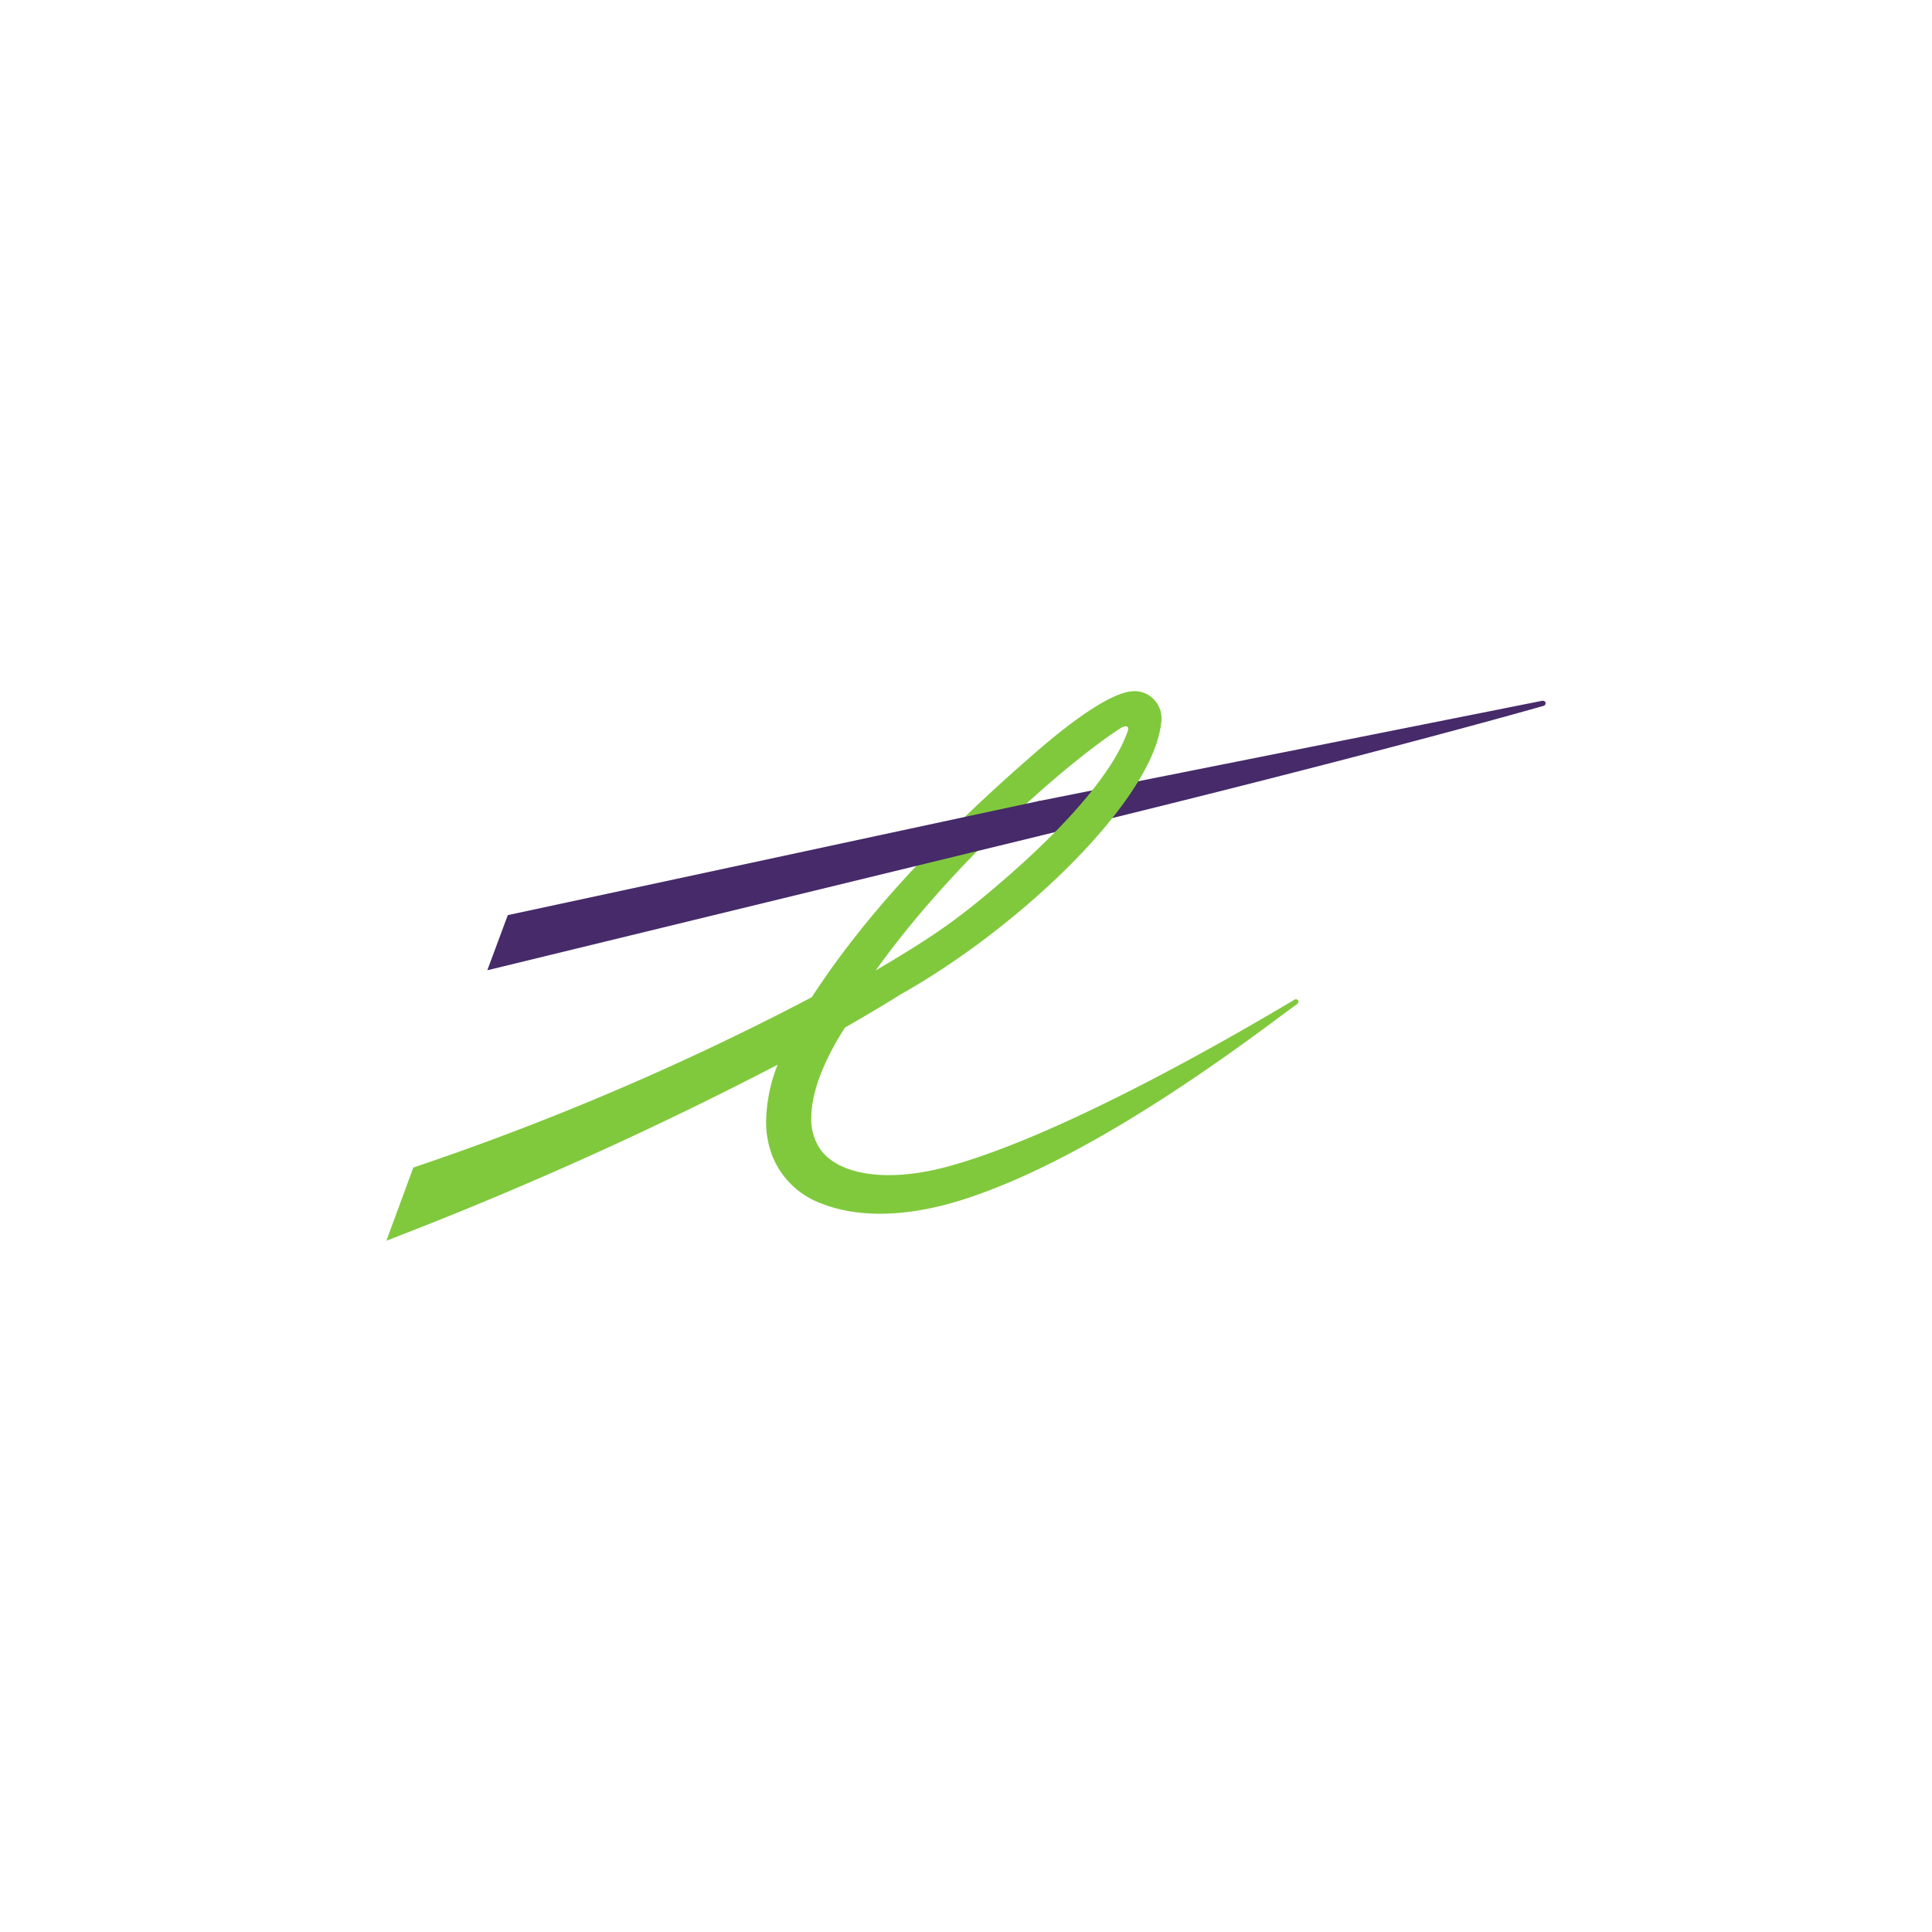 <svg id="Layer_1" data-name="Layer 1" xmlns="http://www.w3.org/2000/svg" viewBox="0 0 300 300"><path d="M239.41,108.83l-78.12,15.56v5.44l.26-.07c51.61-12.54,77.86-20.08,78.08-20.14a.43.43,0,0,0,.36-.49c0-.19-.25-.36-.58-.3" fill="#462a69"/><path d="M173.85,113.17c1.21-.78,1.56-.29,1.19.58-.57,1.39-3.22,9.86-22.88,26-5.14,4.19-8.78,6.56-16.18,10.94,12.11-16.95,29.78-32.26,37.87-37.52m2-5.83c-3.79.22-10.83,5.85-14.69,9.19-15.37,13.3-26.79,25.53-35.11,38.32a424.08,424.08,0,0,1-61.35,26.27l-.52.18L60,192.66l2.41-.94a587.64,587.64,0,0,0,58.34-26.39,25,25,0,0,0-1.79,8.74,14.74,14.74,0,0,0,1,5.5,13,13,0,0,0,7.56,7.3c5.41,2.16,12.77,2.21,21.18-.34,21.48-6.51,47-26.5,52.52-30.48l.2-.15a.43.43,0,0,0,.15-.56.44.44,0,0,0-.58-.11h0l-.27.17c-6,3.56-34.88,20.73-53.7,25.78-9.57,2.56-16.88,1.15-19.63-2.7a8.19,8.19,0,0,1-1.41-4.92c0-3.78,1.77-8.61,5.23-14,3.16-1.81,6.11-3.56,8.77-5.23,18.35-10.31,39.5-30.35,40.38-42.58v-.28a4.24,4.24,0,0,0-1.26-2.94A4.12,4.12,0,0,0,175.89,107.34Z" fill="#80c93d"/><polyline points="161.04 124.44 78.85 142.1 75.67 150.66 161.29 129.83 161.42 129.8 161.42 124.35 161.04 124.44" fill="#462a69"/></svg>